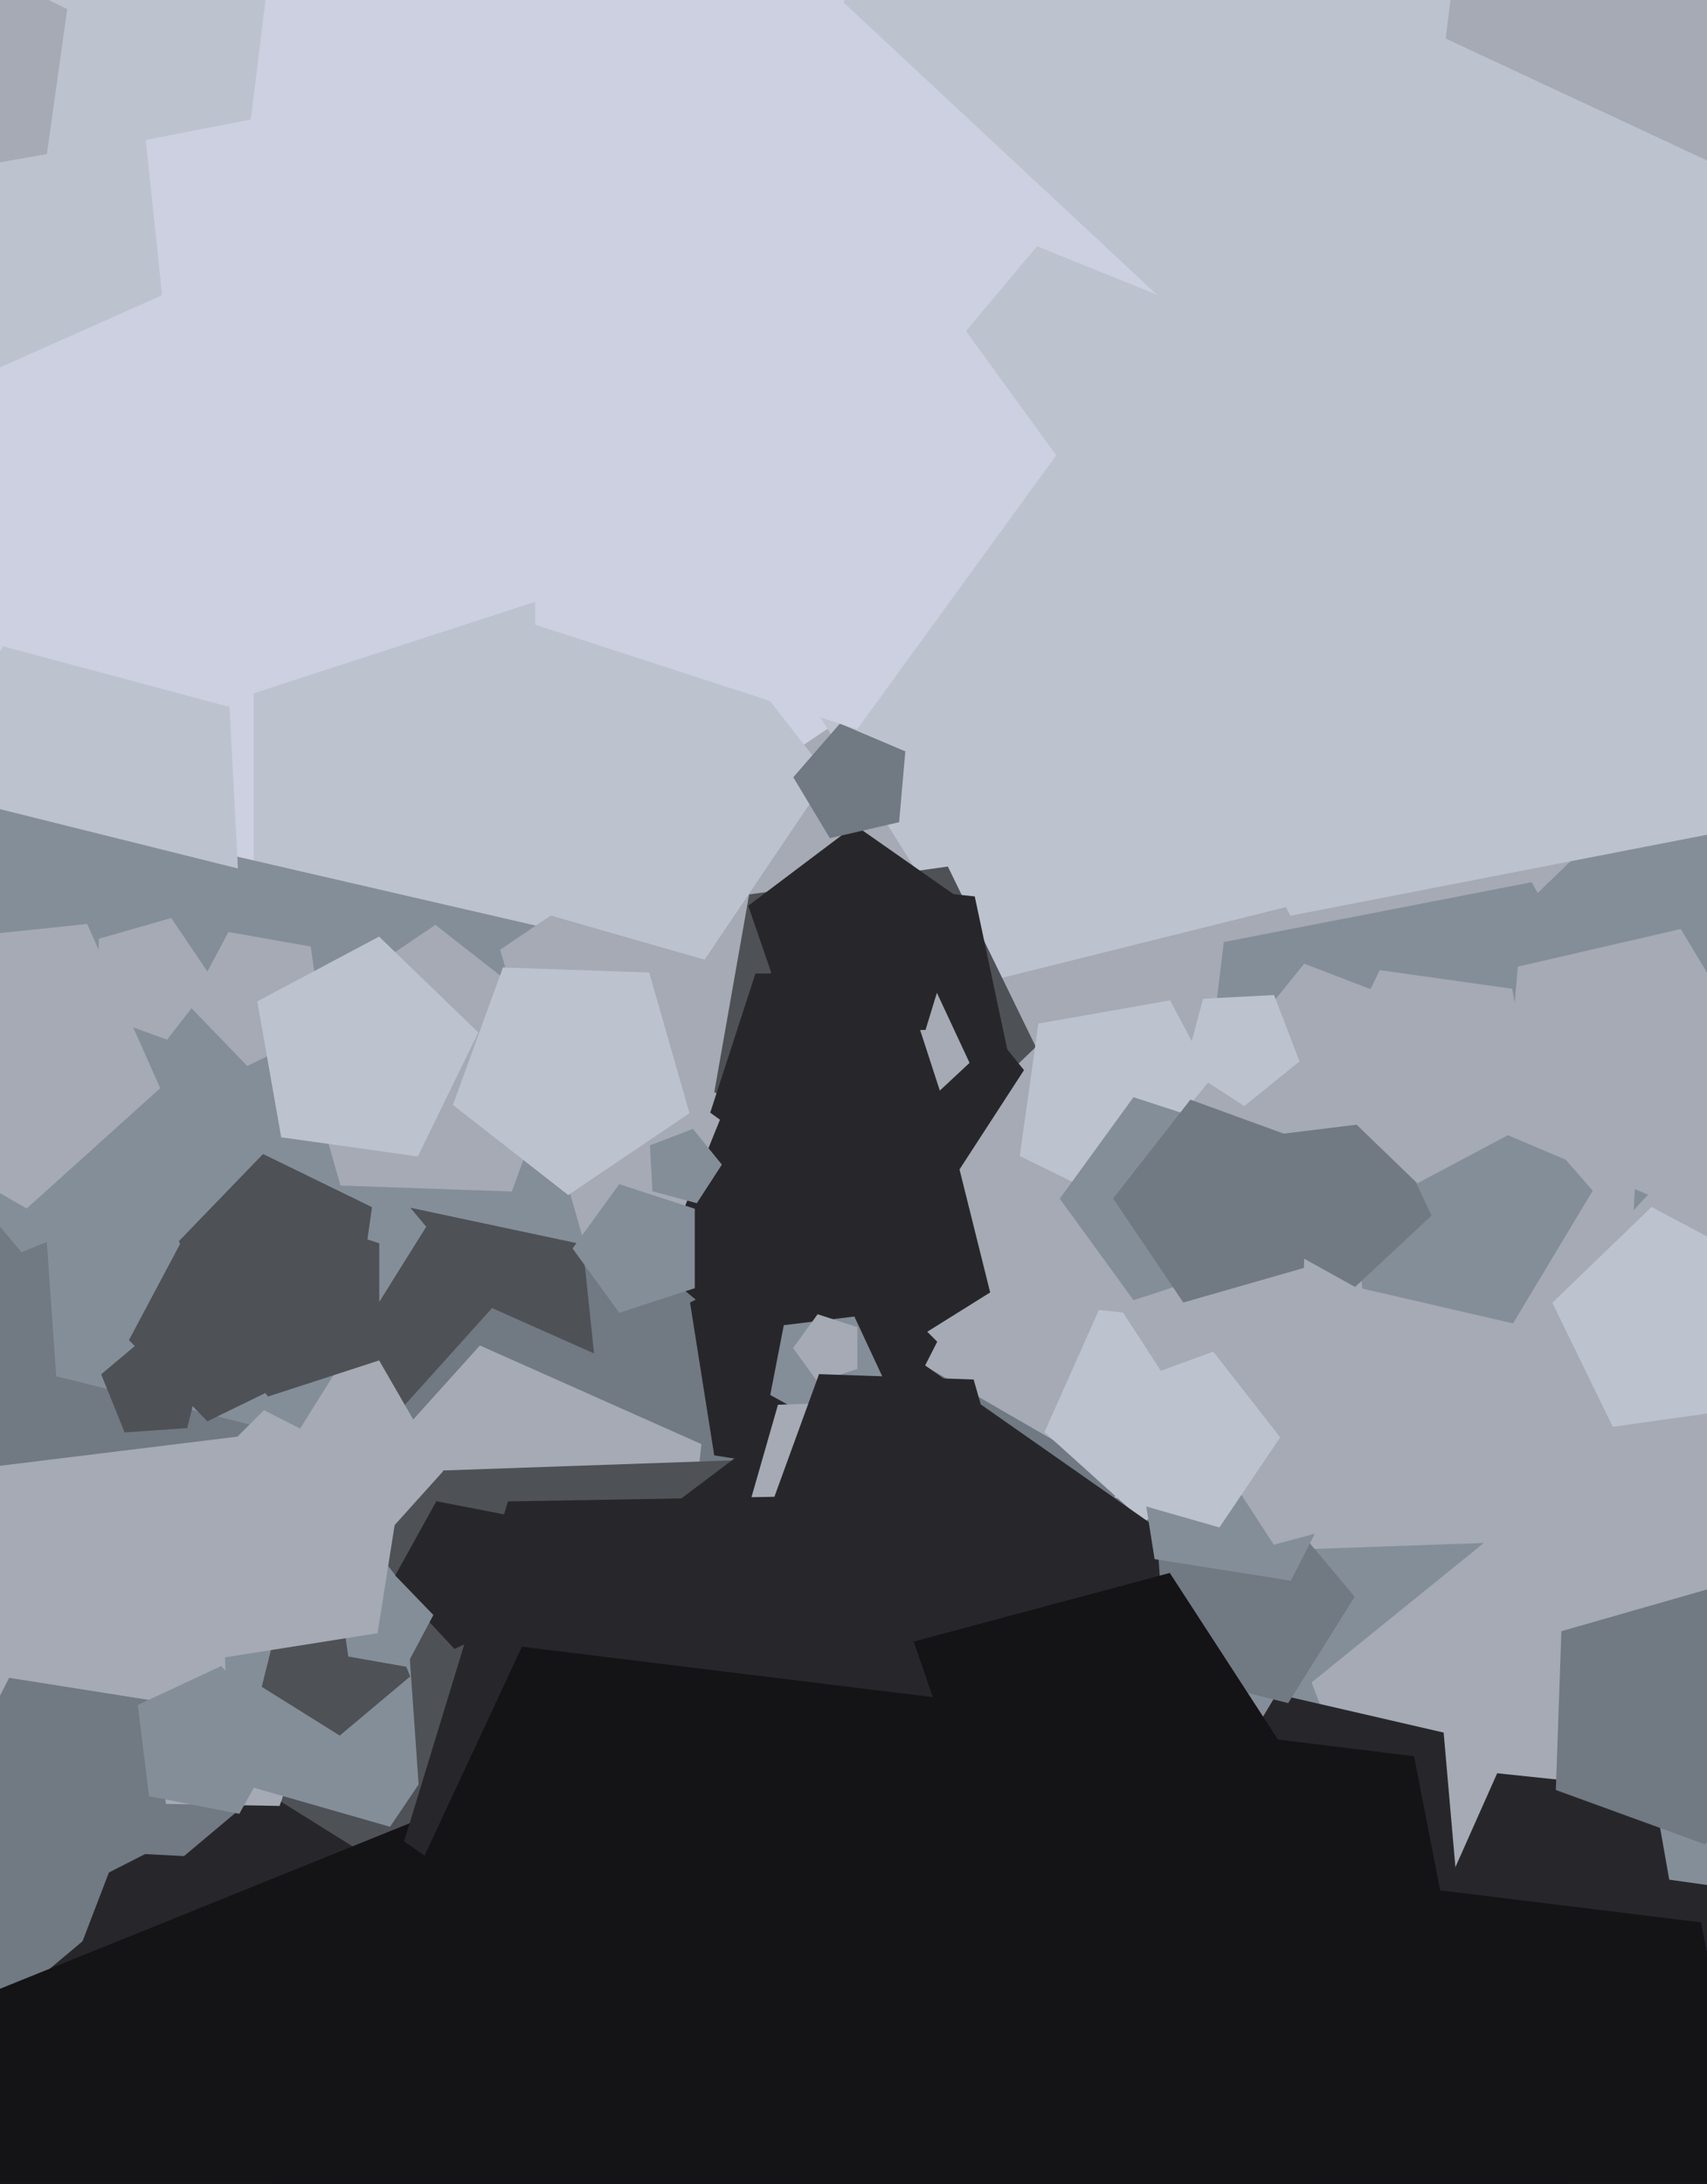 <svg xmlns="http://www.w3.org/2000/svg" width="480px" height="614px">
  <rect width="480" height="614" fill="rgb(204,208,225)"/>
  <polygon points="207.0,239.0 155.176,310.329 71.324,283.084 71.324,194.916 155.176,167.671" fill="rgb(189,194,207)"/>
  <polygon points="216.717,414.32 85.781,469.899 -7.54,362.546 65.722,240.619 204.32,272.617" fill="rgb(132,142,153)"/>
  <polygon points="429.924,493.004 203.177,485.086 140.639,266.99 328.736,140.118 507.524,279.802" fill="rgb(165,170,180)"/>
  <polygon points="70.523,33.598 25.518,42.346 3.291,2.247 34.558,-31.283 76.11,-11.908" fill="rgb(189,194,207)"/>
  <polygon points="401.499,245.064 277.168,276.063 209.266,167.397 291.631,69.238 410.437,117.239" fill="rgb(189,194,207)"/>
  <polygon points="473.441,325.14 413.311,389.622 333.404,352.361 344.148,264.85 430.696,248.027" fill="rgb(132,142,153)"/>
  <polygon points="411.394,852.228 66.5,888.477 -74.554,571.666 183.164,339.616 483.496,513.013" fill="rgb(113,121,131)"/>
  <polygon points="458.443,506.192 397.303,553.96 332.98,510.573 354.366,435.991 431.907,433.284" fill="rgb(132,142,153)"/>
  <polygon points="278.432,363.356 229.582,393.881 185.456,356.854 207.034,303.446 264.497,307.464" fill="rgb(39,39,43)"/>
  <polygon points="354.233,409.016 321.655,427.825 293.699,402.653 309.0,368.287 346.412,372.219" fill="rgb(189,194,207)"/>
  <polygon points="67.966,264.5 6.506,288.092 -34.923,236.931 0.931,181.719 64.52,198.758" fill="rgb(189,194,207)"/>
  <polygon points="171.56,423.5 103.902,453.623 54.345,398.585 91.376,334.447 163.818,349.845" fill="rgb(78,81,86)"/>
  <polygon points="45.569,83.0 -5.98,105.951 -43.737,64.017 -15.523,15.15 39.671,26.882" fill="rgb(189,194,207)"/>
  <polygon points="516.901,310.283 451.71,319.445 422.851,260.276 470.206,214.545 528.332,245.451" fill="rgb(132,142,153)"/>
  <polygon points="291.271,294.335 250.68,333.533 200.858,307.042 210.656,251.472 266.535,243.619" fill="rgb(78,81,86)"/>
  <polygon points="214.452,499.53 122.461,519.084 75.438,437.638 138.367,367.748 224.282,406.0" fill="rgb(113,121,131)"/>
  <polygon points="547.484,589.04 416,595.931 368.816,473.012 471.138,390.153 581.561,461.863" fill="rgb(165,170,180)"/>
  <polygon points="190.102,473.81 123.409,487.986 89.318,428.937 134.941,378.267 197.229,406.0" fill="rgb(165,170,180)"/>
  <polygon points="410.144,535.117 365.777,553.949 334.156,517.573 358.98,476.259 405.943,487.102" fill="rgb(39,39,43)"/>
  <polygon points="247.514,509.807 164.141,574.945 76.428,515.782 105.59,414.079 211.327,410.387" fill="rgb(78,81,86)"/>
  <polygon points="283.628,296.863 243.923,319.786 209.852,289.109 228.5,247.225 274.096,252.017" fill="rgb(39,39,43)"/>
  <polygon points="309.774,549.669 196.937,551.639 160.195,444.932 250.325,377.015 342.77,441.745" fill="rgb(39,39,43)"/>
  <polygon points="584.971,646.181 466.875,714.365 365.535,623.118 421.0,498.541 556.619,512.795" fill="rgb(39,39,43)"/>
  <polygon points="261.693,341.277 215.137,328.802 212.615,280.67 257.612,263.397 287.944,300.854" fill="rgb(39,39,43)"/>
  <polygon points="122.948,593.86 62.808,632.916 7.079,587.788 32.777,520.841 104.389,524.594" fill="rgb(39,39,43)"/>
  <polygon points="243.798,415.967 200.837,409.163 194.033,366.202 232.788,346.456 263.544,377.212" fill="rgb(39,39,43)"/>
  <polygon points="248.688,388.244 234.072,401.873 216.593,392.185 220.406,372.567 240.242,370.131" fill="rgb(132,142,153)"/>
  <polygon points="124.6,413.631 67.178,477.405 -11.22,442.5 -2.25,357.153 81.692,339.311" fill="rgb(165,170,180)"/>
  <polygon points="272.633,298.816 255.437,314.851 234.874,303.452 239.36,280.373 262.696,277.508" fill="rgb(165,170,180)"/>
  <polygon points="362.238,478.816 328.019,470.284 325.559,435.102 358.258,421.891 380.927,448.907" fill="rgb(113,121,131)"/>
  <polygon points="669.544,53.78 434.092,184.293 237.207,0.695 350.979,-243.288 618.178,-210.48" fill="rgb(189,194,207)"/>
  <polygon points="157.206,709.627 19.999,719.222 -31.525,591.695 73.838,503.285 190.481,576.171" fill="rgb(39,39,43)"/>
  <polygon points="362.982,444.403 324.665,438.335 318.597,400.018 353.162,382.406 380.594,409.838" fill="rgb(132,142,153)"/>
  <polygon points="346.689,314.454 320.557,341.514 286.746,325.023 291.981,287.771 329.028,281.239" fill="rgb(189,194,207)"/>
  <polygon points="156.185,819.913 -33.163,772.703 -46.776,578.033 134.159,504.931 259.596,654.42" fill="rgb(20,19,22)"/>
  <polygon points="455.835,408.122 358.18,434.288 303.118,349.499 366.742,270.93 461.126,307.161" fill="rgb(165,170,180)"/>
  <polygon points="198.127,269.804 138.235,252.63 136.061,190.363 194.609,169.053 232.968,218.15" fill="rgb(189,194,207)"/>
  <polygon points="78.622,507.724 -27.163,505.877 -58.097,404.699 28.571,344.014 113.067,407.687" fill="rgb(165,170,180)"/>
  <polygon points="548.434,-16.738 487.501,48.604 406.529,10.846 417.417,-77.832 505.119,-94.879" fill="rgb(165,170,180)"/>
  <polygon points="480.598,234.564 362.893,257.443 304.76,152.569 386.537,64.874 495.211,115.549" fill="rgb(189,194,207)"/>
  <polygon points="352.271,354.634 318.729,365.532 298.0,337.0 318.729,308.468 352.271,319.366" fill="rgb(132,142,153)"/>
  <polygon points="366.64,356.47 332.739,366.191 313.018,336.953 334.731,309.162 367.871,321.224" fill="rgb(113,121,131)"/>
  <polygon points="71.284,403.344 -1.058,412.226 -31.861,346.17 21.444,296.462 85.191,331.798" fill="rgb(113,121,131)"/>
  <polygon points="83.102,403.704 15.803,386.924 10.965,317.735 75.273,291.753 119.856,344.884" fill="rgb(132,142,153)"/>
  <polygon points="109.681,513.588 64.48,500.626 62.838,453.632 107.025,437.55 135.976,474.604" fill="rgb(132,142,153)"/>
  <polygon points="446.748,623.63 310.623,791.73 108.685,714.214 120.005,498.205 328.94,442.221" fill="rgb(20,19,22)"/>
  <polygon points="115.347,471.322 95.535,487.946 73.602,474.241 79.859,449.147 105.658,447.343" fill="rgb(78,81,86)"/>
  <polygon points="260.258,289.556 222.646,290.213 210.398,254.644 240.442,232.005 271.257,253.582" fill="rgb(39,39,43)"/>
  <polygon points="262.915,424.718 236.977,444.983 209.689,426.577 218.761,394.936 251.657,393.787" fill="rgb(165,170,180)"/>
  <polygon points="252.83,231.153 233.358,235.649 223.065,218.518 236.176,203.436 254.572,211.244" fill="rgb(113,121,131)"/>
  <polygon points="508.962,534.02 469.382,528.458 462.441,489.095 497.732,470.331 526.483,498.096" fill="rgb(132,142,153)"/>
  <polygon points="167.108,518.869 118.06,506.64 114.534,456.213 161.403,437.277 193.895,476" fill="rgb(78,81,86)"/>
  <polygon points="13.177,43.313 -27.343,50.458 -46.659,14.129 -18.078,-15.468 18.903,2.568" fill="rgb(165,170,180)"/>
  <polygon points="342.893,429.432 313.512,421.007 312.445,390.461 341.167,380.007 359.984,404.093" fill="rgb(189,194,207)"/>
  <polygon points="48.294,517.436 12.681,535.581 -15.581,507.319 2.564,471.706 42.042,477.958" fill="rgb(113,121,131)"/>
  <polygon points="77.971,322.975 6.033,352.04 -43.839,292.604 -2.724,226.806 72.559,245.576" fill="rgb(132,142,153)"/>
  <polygon points="59.989,275.628 46.961,292.303 27.077,285.065 27.816,263.918 48.156,258.086" fill="rgb(165,170,180)"/>
  <polygon points="195.371,362.168 174.129,369.07 161.0,351.0 174.129,332.93 195.371,339.832" fill="rgb(132,142,153)"/>
  <polygon points="151.242,452.666 127.802,463.596 110.164,444.681 122.702,422.061 148.09,426.996" fill="rgb(39,39,43)"/>
  <polygon points="143.927,334.991 95.758,333.308 82.473,286.977 122.431,260.025 160.412,289.699" fill="rgb(165,170,180)"/>
  <polygon points="193.889,312.971 159.779,335.979 127.356,310.647 141.428,271.984 182.548,273.42" fill="rgb(189,194,207)"/>
  <polygon points="45.06,305.94 7.495,339.764 -36.282,314.49 -25.773,265.045 24.5,259.761" fill="rgb(165,170,180)"/>
  <polygon points="114.137,468.583 97.929,465.725 95.639,449.427 110.431,442.213 121.864,454.052" fill="rgb(132,142,153)"/>
  <polygon points="106.163,459.163 63.202,465.967 43.456,427.212 74.212,396.456 112.967,416.202" fill="rgb(165,170,180)"/>
  <polygon points="491.924,395.738 453.507,401.137 436.501,366.27 464.407,339.321 498.66,357.534" fill="rgb(189,194,207)"/>
  <polygon points="425.457,372.059 383.076,362.274 379.285,318.944 419.323,301.948 447.859,334.775" fill="rgb(132,142,153)"/>
  <polygon points="496.848,301.486 465.998,336.975 422.713,318.602 426.812,271.758 472.629,261.18" fill="rgb(165,170,180)"/>
  <polygon points="297.0,128.0 241.03,205.036 150.47,175.611 150.47,80.389 241.03,50.964" fill="rgb(204,208,225)"/>
  <polygon points="266.287,312.816 233.0,337.0 199.713,312.816 212.428,273.684 253.572,273.684" fill="rgb(39,39,43)"/>
  <polygon points="402.541,341.77 381.047,361.814 355.342,347.565 360.95,318.716 390.12,315.135" fill="rgb(113,121,131)"/>
  <polygon points="275.286,514.852 195.483,574.987 113.631,517.673 142.846,422.116 242.754,420.372" fill="rgb(39,39,43)"/>
  <polygon points="86.84,385.676 58.311,399.59 36.263,376.758 51.164,348.733 82.422,354.244" fill="rgb(78,81,86)"/>
  <polygon points="241.09,384.878 229.91,388.511 223.0,379.0 229.91,369.489 241.09,373.122" fill="rgb(165,170,180)"/>
  <polygon points="106.652,382.458 75.348,392.63 56.0,366.0 75.348,339.37 106.652,349.542" fill="rgb(78,81,86)"/>
  <polygon points="445.856,741.863 224.798,864.397 39.95,692.024 146.766,462.957 397.63,493.759" fill="rgb(20,19,22)"/>
  <polygon points="506.977,483.326 479.474,518.528 437.497,503.249 439.056,458.605 481.997,446.292" fill="rgb(113,121,131)"/>
  <polygon points="431.761,315.028 398.546,332.689 371.486,306.557 387.977,272.746 425.229,277.981" fill="rgb(165,170,180)"/>
  <polygon points="195.942,338.269 183.451,334.923 182.775,322.009 194.847,317.375 202.985,327.424" fill="rgb(132,142,153)"/>
  <polygon points="365.421,298.4 349.89,310.977 333.129,300.092 338.302,280.789 358.259,279.743" fill="rgb(189,194,207)"/>
  <polygon points="67.298,509.939 41.91,505.004 38.758,479.334 62.198,468.404 79.836,487.319" fill="rgb(132,142,153)"/>
  <polygon points="90.659,289.389 69.527,299.696 53.195,282.783 64.233,262.024 87.387,266.107" fill="rgb(165,170,180)"/>
  <polygon points="52.642,401.491 35.051,402.721 28.446,386.371 41.954,375.037 56.908,384.381" fill="rgb(78,81,86)"/>
  <polygon points="285.769,429.655 249.709,453.977 215.433,427.199 230.31,386.326 273.779,387.844" fill="rgb(39,39,43)"/>
  <polygon points="117.493,325.137 79.076,319.738 72.34,281.534 106.593,263.321 134.499,290.27" fill="rgb(189,194,207)"/>
  <polygon points="492.91,615.47 426.078,652.515 370.194,600.403 402.487,531.15 478.33,540.462" fill="rgb(20,19,22)"/>
  <polygon points="99.861,373.145 66.287,379.065 50.282,348.964 73.964,324.441 104.605,339.385" fill="rgb(78,81,86)"/>
</svg>